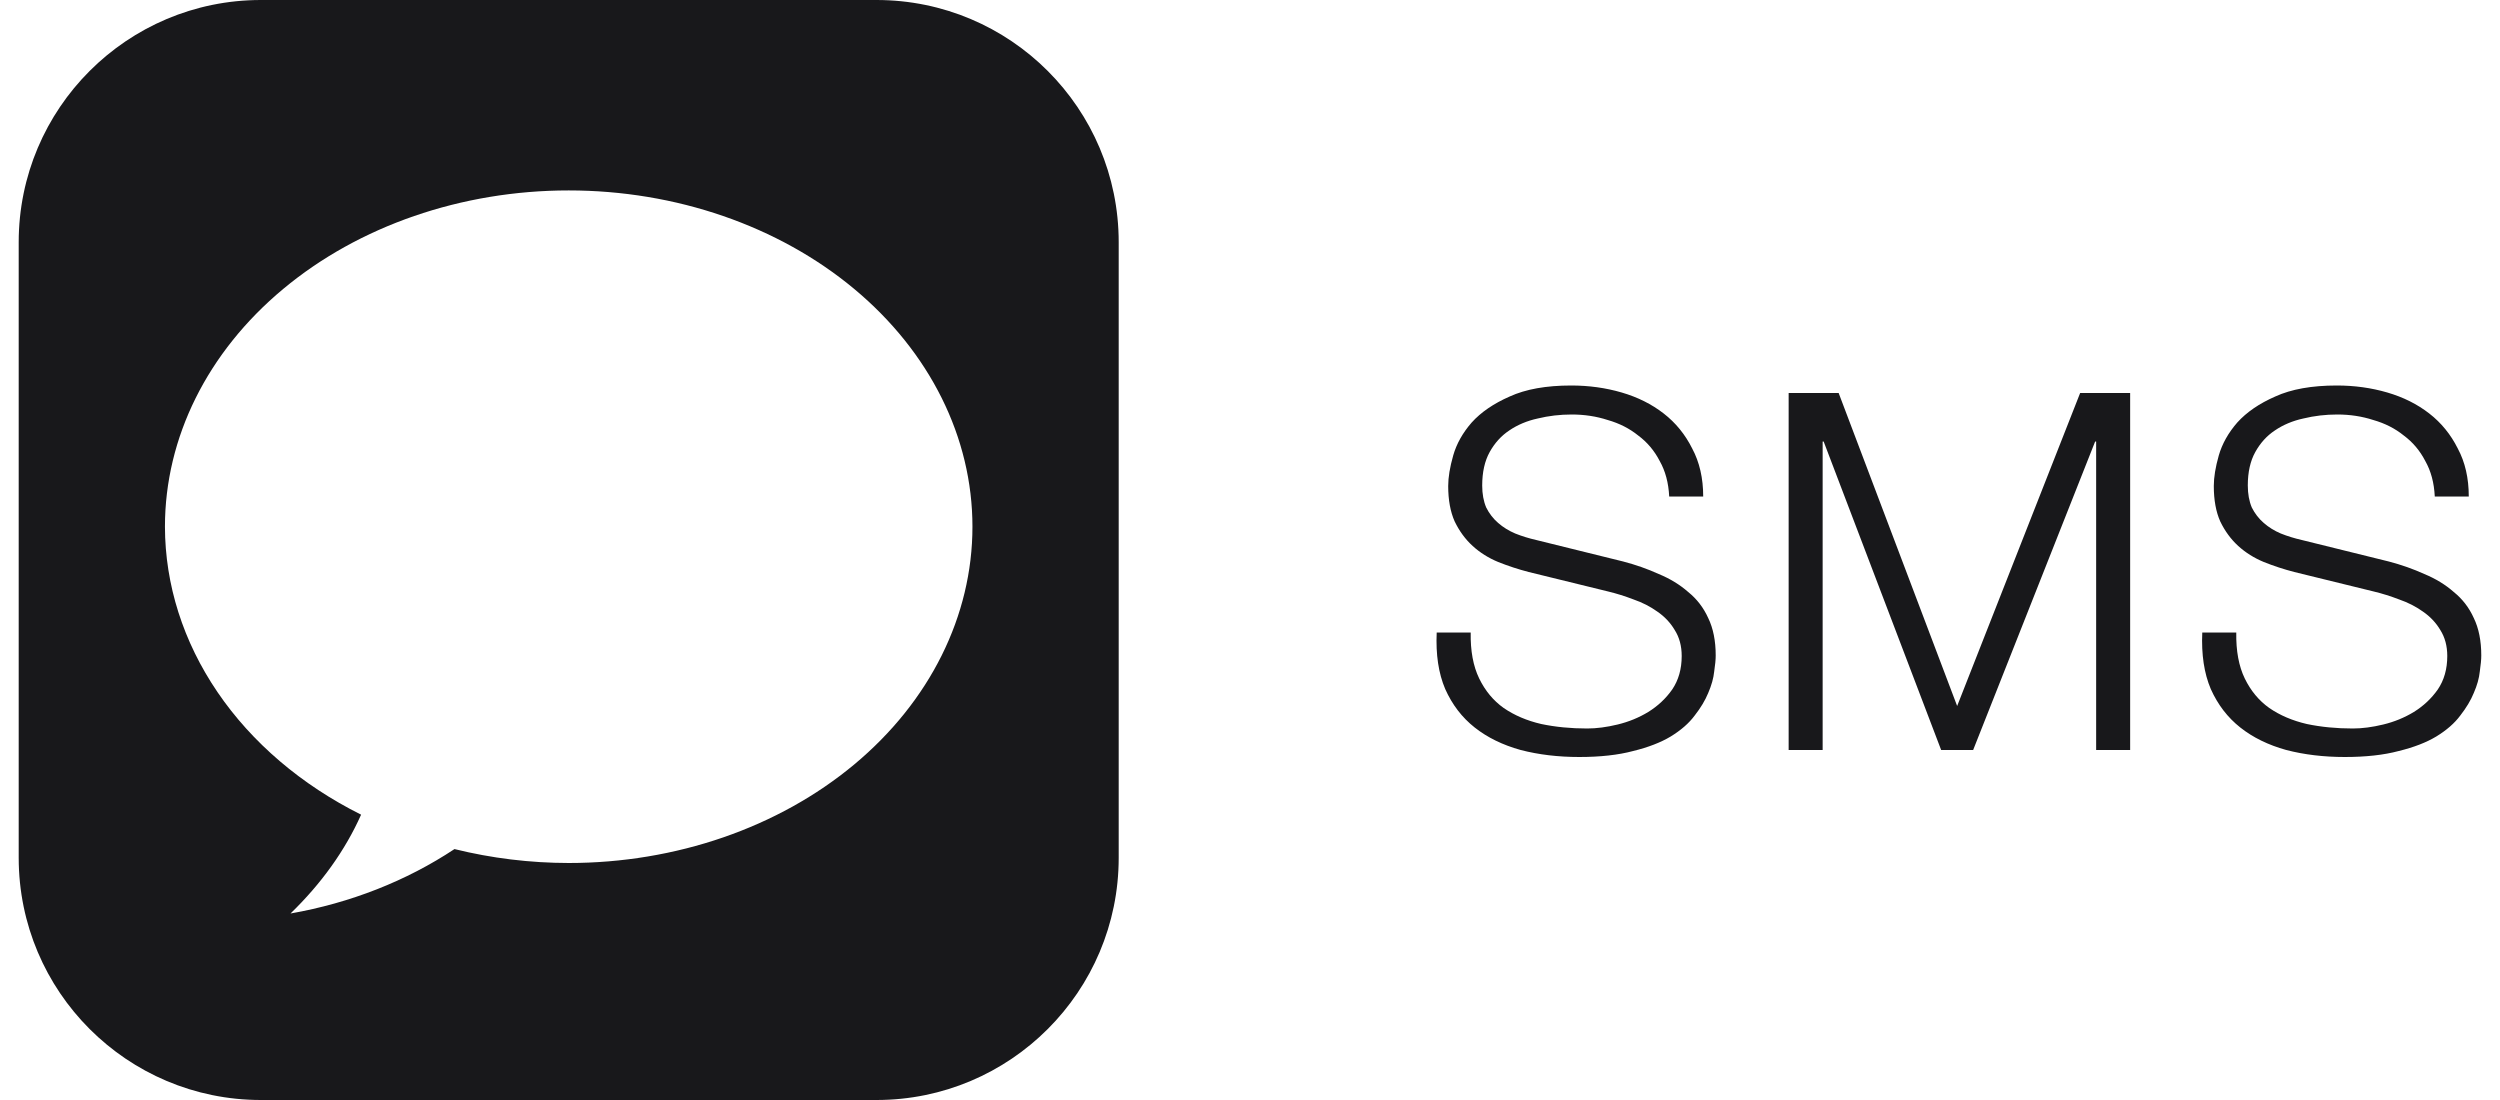<svg xmlns="http://www.w3.org/2000/svg" width="100" height="44" viewBox="0 0 100 44" fill="none"><path fill-rule="evenodd" clip-rule="evenodd" d="M10.438 0H35.058C40.41 0 44.748 4.339 44.748 9.69V34.309C44.748 39.661 40.41 44 35.058 44H10.438C5.087 44 0.748 39.661 0.748 34.309V9.69C0.748 4.339 5.087 0 10.438 0ZM11.329 11.557C14.357 9.034 18.465 7.617 22.748 7.617C27.031 7.617 31.139 9.034 34.168 11.557C37.196 14.079 38.898 17.501 38.898 21.068C38.898 24.636 37.196 28.058 34.168 30.58C31.139 33.103 27.031 34.52 22.748 34.52C21.201 34.518 19.662 34.33 18.179 33.963C16.256 35.238 14.011 36.12 11.62 36.54C12.853 35.348 13.808 34.012 14.444 32.587C12.055 31.394 10.076 29.706 8.702 27.688C7.327 25.669 6.602 23.389 6.598 21.068C6.598 17.501 8.3 14.079 11.329 11.557Z" fill="#18181B"></path><path d="M58.828 25.3C58.815 26.033 58.928 26.647 59.168 27.14C59.408 27.633 59.735 28.027 60.148 28.32C60.575 28.613 61.075 28.827 61.648 28.96C62.221 29.08 62.835 29.14 63.488 29.14C63.861 29.14 64.268 29.087 64.708 28.98C65.148 28.873 65.555 28.707 65.928 28.48C66.315 28.24 66.635 27.94 66.888 27.58C67.141 27.207 67.268 26.76 67.268 26.24C67.268 25.84 67.175 25.493 66.988 25.2C66.815 24.907 66.581 24.66 66.288 24.46C66.008 24.26 65.695 24.1 65.348 23.98C65.001 23.847 64.661 23.74 64.328 23.66L61.148 22.88C60.735 22.773 60.328 22.64 59.928 22.48C59.541 22.32 59.201 22.107 58.908 21.84C58.615 21.573 58.375 21.247 58.188 20.86C58.015 20.473 57.928 20 57.928 19.44C57.928 19.093 57.995 18.687 58.128 18.22C58.261 17.753 58.508 17.313 58.868 16.9C59.241 16.487 59.748 16.14 60.388 15.86C61.028 15.567 61.848 15.42 62.848 15.42C63.555 15.42 64.228 15.513 64.868 15.7C65.508 15.887 66.068 16.167 66.548 16.54C67.028 16.913 67.408 17.38 67.688 17.94C67.981 18.487 68.128 19.127 68.128 19.86H66.768C66.741 19.313 66.615 18.84 66.388 18.44C66.175 18.027 65.888 17.687 65.528 17.42C65.181 17.14 64.775 16.933 64.308 16.8C63.855 16.653 63.375 16.58 62.868 16.58C62.401 16.58 61.948 16.633 61.508 16.74C61.081 16.833 60.701 16.993 60.368 17.22C60.048 17.433 59.788 17.72 59.588 18.08C59.388 18.44 59.288 18.887 59.288 19.42C59.288 19.753 59.341 20.047 59.448 20.3C59.568 20.54 59.728 20.747 59.928 20.92C60.128 21.093 60.355 21.233 60.608 21.34C60.875 21.447 61.155 21.533 61.448 21.6L64.928 22.46C65.435 22.593 65.908 22.76 66.348 22.96C66.801 23.147 67.195 23.387 67.528 23.68C67.875 23.96 68.141 24.307 68.328 24.72C68.528 25.133 68.628 25.633 68.628 26.22C68.628 26.38 68.608 26.593 68.568 26.86C68.541 27.127 68.461 27.413 68.328 27.72C68.208 28.013 68.028 28.313 67.788 28.62C67.561 28.927 67.241 29.207 66.828 29.46C66.428 29.7 65.928 29.893 65.328 30.04C64.728 30.2 64.008 30.28 63.168 30.28C62.328 30.28 61.548 30.187 60.828 30C60.108 29.8 59.495 29.5 58.988 29.1C58.481 28.7 58.088 28.187 57.808 27.56C57.541 26.933 57.428 26.18 57.468 25.3H58.828Z" fill="#18181B"></path><path d="M73.546 15.72L78.286 28.24L83.206 15.72H85.206V30H83.846V17.66H83.806L78.926 30H77.646L72.946 17.66H72.906V30H71.546V15.72H73.546Z" fill="#18181B"></path><path d="M89.451 25.3C89.438 26.033 89.552 26.647 89.791 27.14C90.031 27.633 90.358 28.027 90.772 28.32C91.198 28.613 91.698 28.827 92.272 28.96C92.845 29.08 93.458 29.14 94.112 29.14C94.485 29.14 94.891 29.087 95.332 28.98C95.772 28.873 96.178 28.707 96.552 28.48C96.938 28.24 97.258 27.94 97.511 27.58C97.765 27.207 97.891 26.76 97.891 26.24C97.891 25.84 97.798 25.493 97.612 25.2C97.438 24.907 97.205 24.66 96.912 24.46C96.632 24.26 96.318 24.1 95.972 23.98C95.625 23.847 95.285 23.74 94.951 23.66L91.772 22.88C91.358 22.773 90.951 22.64 90.552 22.48C90.165 22.32 89.825 22.107 89.531 21.84C89.238 21.573 88.998 21.247 88.811 20.86C88.638 20.473 88.552 20 88.552 19.44C88.552 19.093 88.618 18.687 88.751 18.22C88.885 17.753 89.132 17.313 89.492 16.9C89.865 16.487 90.371 16.14 91.011 15.86C91.651 15.567 92.472 15.42 93.472 15.42C94.178 15.42 94.852 15.513 95.492 15.7C96.132 15.887 96.692 16.167 97.171 16.54C97.651 16.913 98.031 17.38 98.311 17.94C98.605 18.487 98.751 19.127 98.751 19.86H97.391C97.365 19.313 97.238 18.84 97.011 18.44C96.798 18.027 96.511 17.687 96.151 17.42C95.805 17.14 95.398 16.933 94.931 16.8C94.478 16.653 93.998 16.58 93.492 16.58C93.025 16.58 92.572 16.633 92.132 16.74C91.705 16.833 91.325 16.993 90.992 17.22C90.671 17.433 90.412 17.72 90.212 18.08C90.011 18.44 89.912 18.887 89.912 19.42C89.912 19.753 89.965 20.047 90.072 20.3C90.192 20.54 90.352 20.747 90.552 20.92C90.751 21.093 90.978 21.233 91.231 21.34C91.498 21.447 91.778 21.533 92.072 21.6L95.552 22.46C96.058 22.593 96.531 22.76 96.972 22.96C97.425 23.147 97.818 23.387 98.151 23.68C98.498 23.96 98.765 24.307 98.951 24.72C99.151 25.133 99.251 25.633 99.251 26.22C99.251 26.38 99.231 26.593 99.192 26.86C99.165 27.127 99.085 27.413 98.951 27.72C98.832 28.013 98.651 28.313 98.412 28.62C98.185 28.927 97.865 29.207 97.451 29.46C97.052 29.7 96.552 29.893 95.951 30.04C95.352 30.2 94.632 30.28 93.791 30.28C92.951 30.28 92.171 30.187 91.451 30C90.731 29.8 90.118 29.5 89.612 29.1C89.105 28.7 88.712 28.187 88.431 27.56C88.165 26.933 88.052 26.18 88.091 25.3H89.451Z" fill="#18181B"></path></svg>